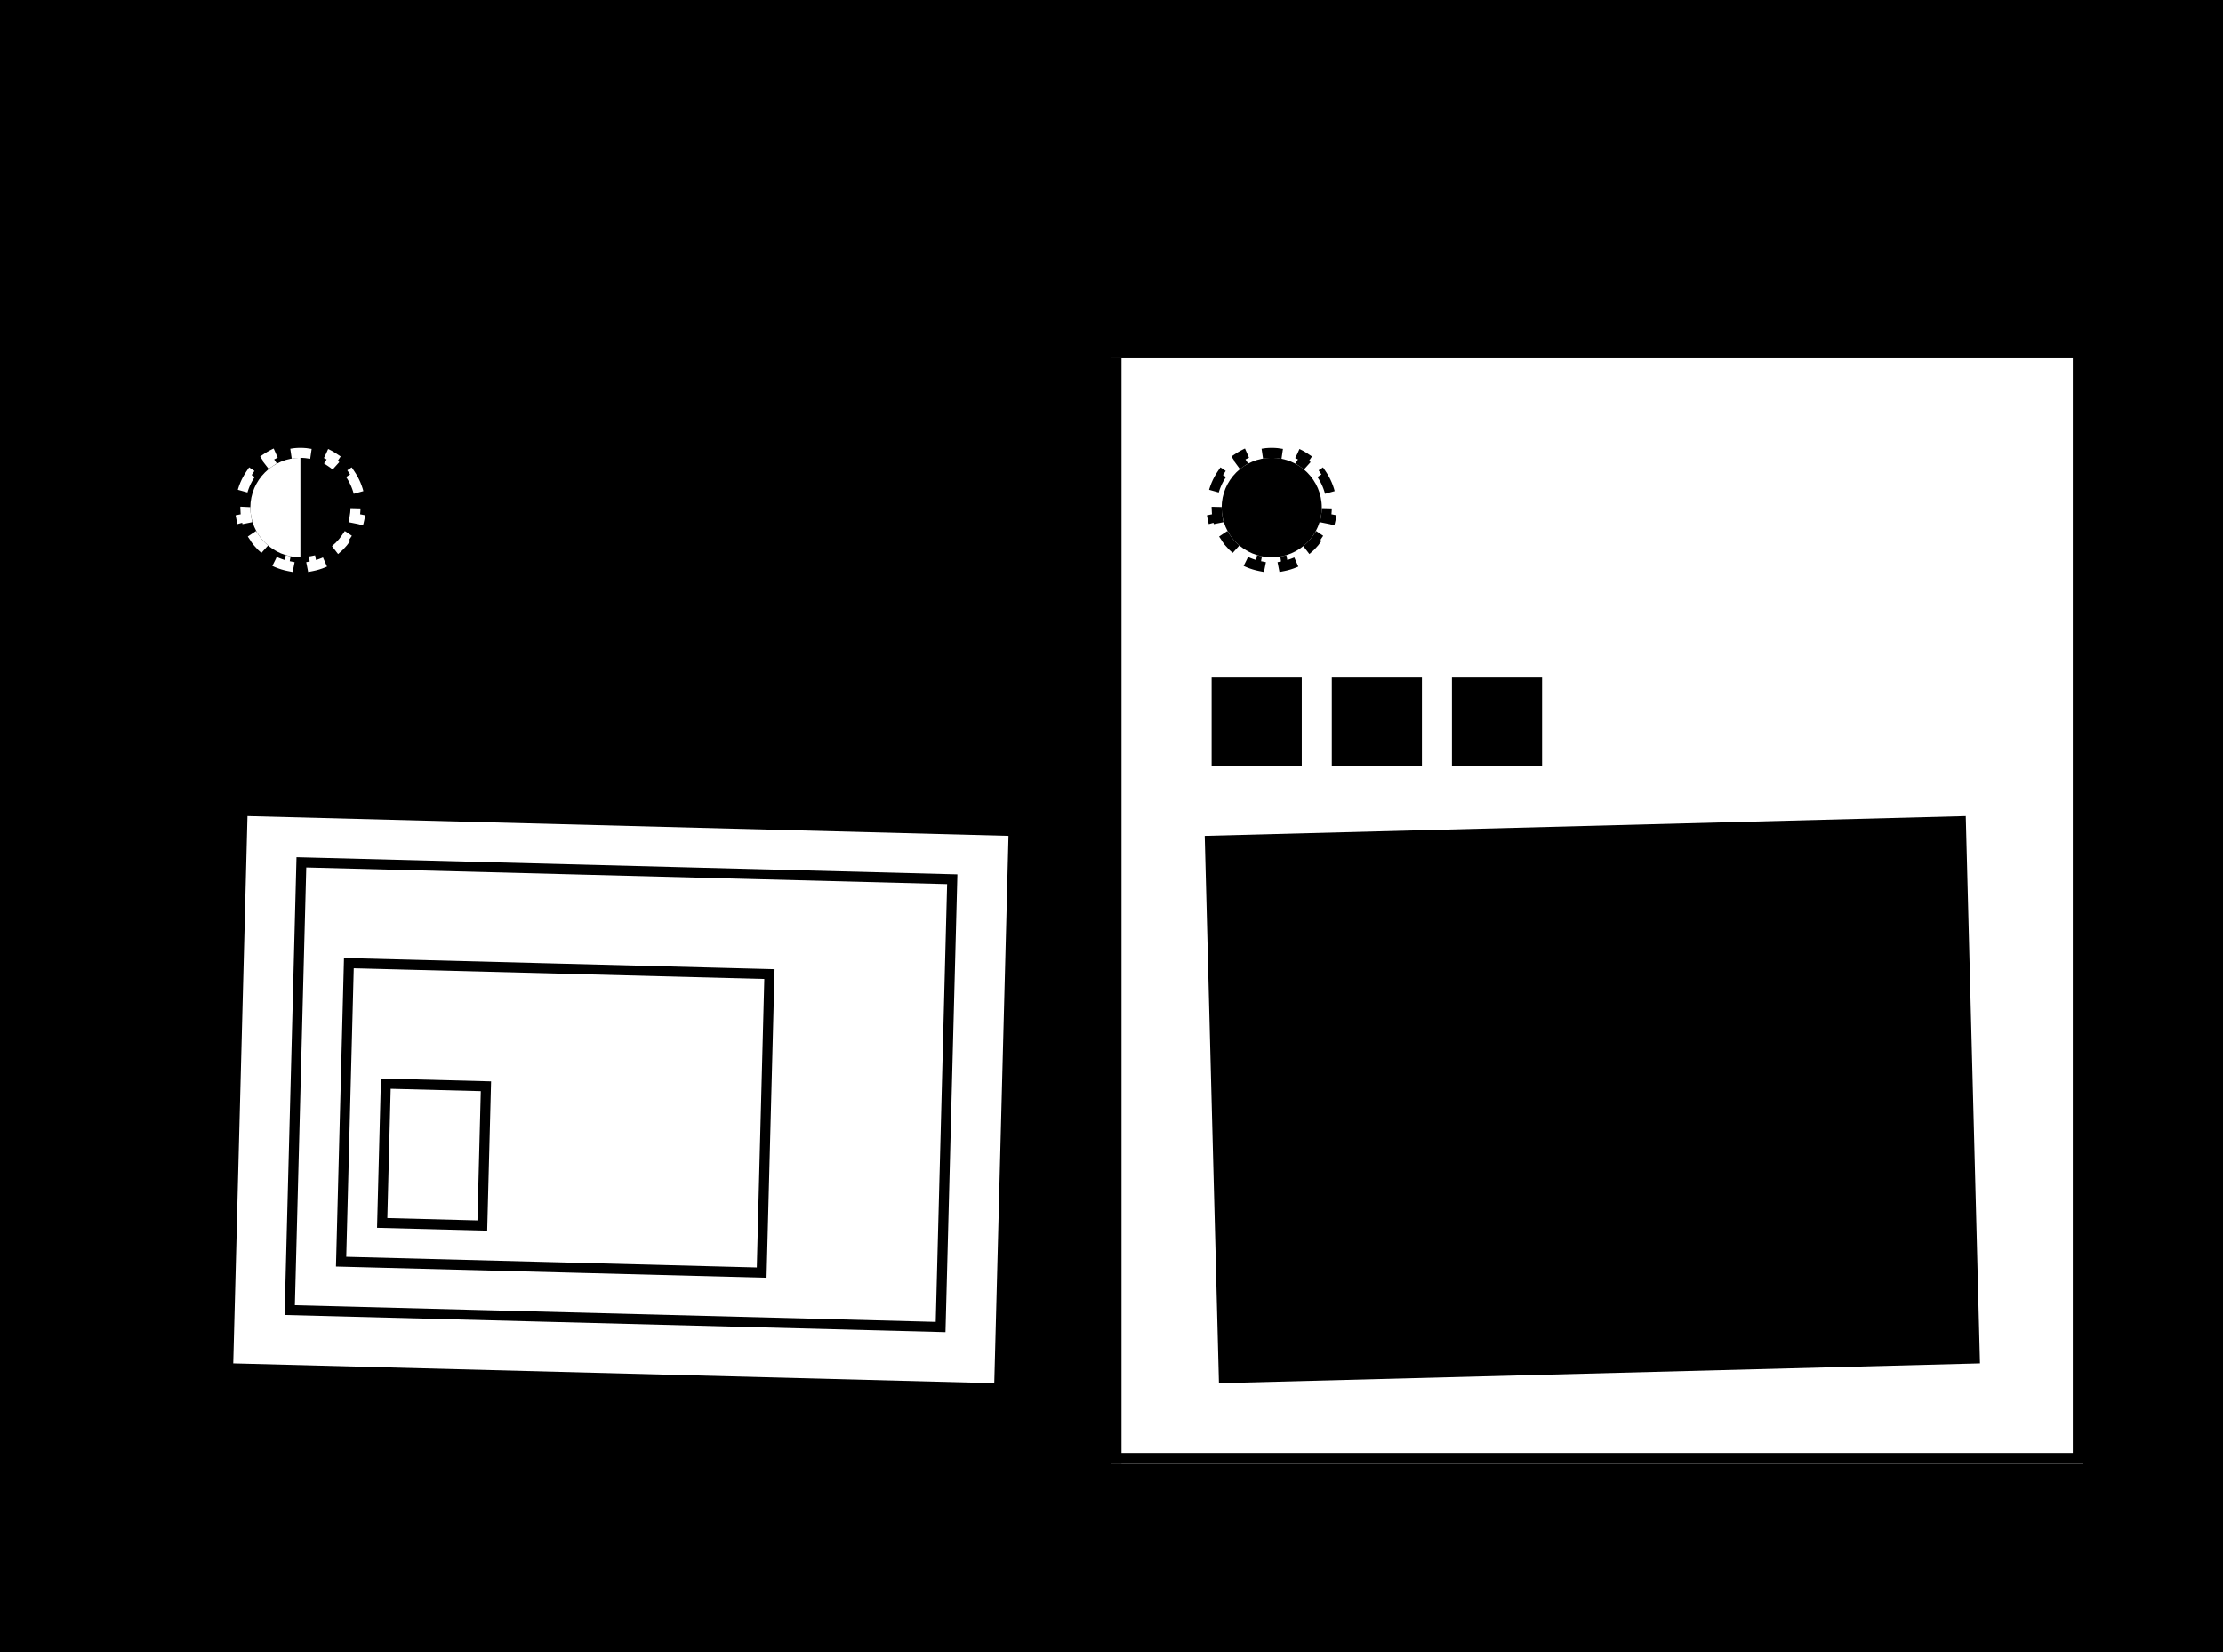 <svg xmlns="http://www.w3.org/2000/svg" width="222" height="165" viewBox="0 0 222 165" fill="none"><rect width="222" height="165" fill="#D9D9D9" style="fill:#D9D9D9;fill:color(display-p3 0.851 0.851 0.851);fill-opacity:1;"/><rect width="97" height="110.331" transform="matrix(1 0 0 -1 111 146.114)" fill="white" style="fill:white;fill-opacity:1;"/><path d="M127 55.662C124.238 55.662 122 53.437 122 50.694C122 47.95 124.238 45.723 127 45.723" fill="#FFE900" style="fill:#FFE900;fill:color(display-p3 1 0.914 0);fill-opacity:1;"/><path d="M127 45.723C129.762 45.723 132 47.948 132 50.691C132 53.435 129.762 55.663 127 55.663" fill="#FFE900" style="fill:#FFE900;fill:color(display-p3 1 0.914 0);fill-opacity:1;"/><path d="M131.985 47.372C132.418 48.013 132.729 48.742 132.885 49.526L132.395 49.623C132.464 49.969 132.5 50.326 132.5 50.693C132.5 51.059 132.464 51.417 132.395 51.762L132.885 51.86C132.729 52.644 132.418 53.373 131.985 54.013L131.57 53.733C131.168 54.329 130.651 54.842 130.05 55.24L130.327 55.657C129.684 56.083 128.953 56.39 128.168 56.544L128.071 56.053C127.725 56.121 127.367 56.157 127 56.157C126.633 56.157 126.275 56.121 125.929 56.053L125.832 56.544C125.047 56.39 124.316 56.083 123.673 55.657L123.95 55.24C123.349 54.842 122.832 54.329 122.43 53.733L122.015 54.013C121.582 53.373 121.271 52.644 121.115 51.86L121.605 51.762C121.536 51.417 121.5 51.059 121.5 50.693C121.5 50.326 121.536 49.969 121.605 49.623L121.115 49.526C121.271 48.742 121.582 48.013 122.015 47.372L122.43 47.652C122.832 47.057 123.349 46.544 123.95 46.146L123.673 45.729C124.316 45.302 125.047 44.996 125.832 44.842L125.929 45.333C126.275 45.265 126.633 45.229 127 45.229C127.367 45.229 127.725 45.265 128.071 45.333L128.168 44.842C128.953 44.996 129.684 45.302 130.327 45.729L130.05 46.146C130.651 46.544 131.168 47.057 131.57 47.652L131.985 47.372Z" stroke="black" style="stroke:black;stroke-opacity:1;" stroke-dasharray="2 2"/><rect width="97" height="110.331" transform="matrix(1 0 0 -1 15 146.114)" fill="black" style="fill:black;fill-opacity:1;"/><rect x="192.5" y="33.295" width="11.922" height="12" transform="rotate(-90 192.5 33.295)" stroke="black" style="stroke:black;stroke-opacity:1;"/><path d="M201.502 24.85C201.502 24.574 201.277 24.351 201 24.351H196.486C196.209 24.351 195.985 24.574 195.985 24.85C195.985 25.125 196.209 25.348 196.486 25.348H200.498V29.336C200.498 29.611 200.723 29.834 201 29.834C201.277 29.834 201.502 29.611 201.502 29.336V24.85ZM195.355 31.166L201.355 25.202L200.645 24.497L194.645 30.461L195.355 31.166Z" fill="black" style="fill:black;fill-opacity:1;"/><path d="M30 55.662C27.238 55.662 25 53.437 25 50.694C25 47.95 27.238 45.723 30 45.723" fill="white" style="fill:white;fill-opacity:1;"/><path d="M34.985 47.372C35.417 48.013 35.729 48.742 35.885 49.526L35.395 49.623C35.464 49.969 35.5 50.326 35.5 50.693C35.5 51.059 35.464 51.417 35.395 51.762L35.885 51.86C35.729 52.644 35.417 53.373 34.985 54.013L34.57 53.733C34.168 54.329 33.651 54.842 33.05 55.24L33.327 55.657C32.684 56.083 31.953 56.39 31.168 56.544L31.071 56.053C30.725 56.121 30.367 56.157 30 56.157C29.633 56.157 29.275 56.121 28.929 56.053L28.832 56.544C28.047 56.39 27.316 56.083 26.673 55.657L26.95 55.24C26.349 54.842 25.832 54.329 25.43 53.733L25.015 54.013C24.582 53.373 24.271 52.644 24.115 51.86L24.605 51.762C24.536 51.417 24.5 51.059 24.5 50.693C24.5 50.326 24.536 49.969 24.605 49.623L24.115 49.526C24.271 48.742 24.582 48.013 25.015 47.372L25.43 47.652C25.832 47.057 26.349 46.544 26.95 46.146L26.673 45.729C27.316 45.302 28.047 44.996 28.832 44.842L28.929 45.333C29.275 45.265 29.633 45.229 30 45.229C30.367 45.229 30.725 45.265 31.071 45.333L31.168 44.842C31.953 44.996 32.684 45.302 33.327 45.729L33.05 46.146C33.651 46.544 34.168 47.057 34.57 47.652L34.985 47.372Z" stroke="white" style="stroke:white;stroke-opacity:1;" stroke-dasharray="2 2"/><ellipse cx="3.88" cy="3.859" rx="3.88" ry="3.859" transform="matrix(0.971 -0.241 0.244 0.97 42.637 24.55)" fill="#5EBC84" style="fill:#5EBC84;fill:color(display-p3 0.369 0.737 0.518);fill-opacity:1;"/><ellipse cx="3.88" cy="3.859" rx="3.88" ry="3.859" transform="matrix(0.971 -0.241 0.244 0.97 31.818 24.55)" fill="#FFE900" style="fill:#FFE900;fill:color(display-p3 1 0.914 0);fill-opacity:1;"/><ellipse cx="3.88" cy="3.859" rx="3.88" ry="3.859" transform="matrix(0.971 -0.241 0.244 0.97 21 24.55)" fill="#FFA4EA" style="fill:#FFA4EA;fill:color(display-p3 1 0.643 0.918);fill-opacity:1;"/><rect x="15.5" y="18.392" width="192" height="127.223" stroke="black" style="stroke:black;stroke-opacity:1;"/><rect x="130" y="67.59" width="8.946" height="9" transform="rotate(90 130 67.59)" fill="#BBFF6F" style="fill:#BBFF6F;fill:color(display-p3 0.733 1 0.435);fill-opacity:1;"/><rect x="142" y="67.59" width="8.946" height="9" transform="rotate(90 142 67.59)" fill="#FFE900" style="fill:#FFE900;fill:color(display-p3 1 0.914 0);fill-opacity:1;"/><rect x="154" y="67.59" width="8.946" height="9" transform="rotate(90 154 67.59)" fill="#FFA4EA" style="fill:#FFA4EA;fill:color(display-p3 1 0.643 0.918);fill-opacity:1;"/><rect x="32" y="67.59" width="8.946" height="9" transform="rotate(90 32 67.59)" fill="#BBFF6F" style="fill:#BBFF6F;fill:color(display-p3 0.733 1 0.435);fill-opacity:1;"/><rect x="44" y="67.59" width="8.946" height="9" transform="rotate(90 44 67.59)" fill="#FFE900" style="fill:#FFE900;fill:color(display-p3 1 0.914 0);fill-opacity:1;"/><rect x="56" y="67.59" width="8.946" height="9" transform="rotate(90 56 67.59)" fill="#FFA4EA" style="fill:#FFA4EA;fill:color(display-p3 1 0.643 0.918);fill-opacity:1;"/><rect width="54.669" height="76" transform="matrix(0.026 -1 1 0.026 23.293 136.17)" fill="white" style="fill:white;fill-opacity:1;"/><rect x="0.513" y="-0.487" width="44.723" height="65" transform="matrix(0.026 -1 1 0.026 29.408 131.371)" stroke="black" style="stroke:black;stroke-opacity:1;"/><rect x="0.513" y="-0.487" width="29.813" height="42" transform="matrix(0.026 -1 1 0.026 34.537 126.533)" stroke="black" style="stroke:black;stroke-opacity:1;"/><rect x="0.513" y="-0.487" width="13.91" height="10" transform="matrix(0.026 -1 1 0.026 38.64 122.663)" stroke="black" style="stroke:black;stroke-opacity:1;"/><rect width="54.669" height="76" transform="matrix(-0.026 -1 1 -0.026 121.732 138.147)" fill="#FFE900" style="fill:#FFE900;fill:color(display-p3 1 0.914 0);fill-opacity:1;"/><rect x="0.487" y="-0.513" width="44.723" height="65" transform="matrix(-0.026 -1 1 -0.026 127.612 133.01)" stroke="black" style="stroke:black;stroke-opacity:1;"/><rect x="0.487" y="-0.513" width="29.813" height="42" transform="matrix(-0.026 -1 1 -0.026 132.479 127.911)" stroke="black" style="stroke:black;stroke-opacity:1;"/><rect x="0.487" y="-0.513" width="13.91" height="10" transform="matrix(-0.026 -1 1 -0.026 136.373 123.833)" stroke="black" style="stroke:black;stroke-opacity:1;"/></svg>